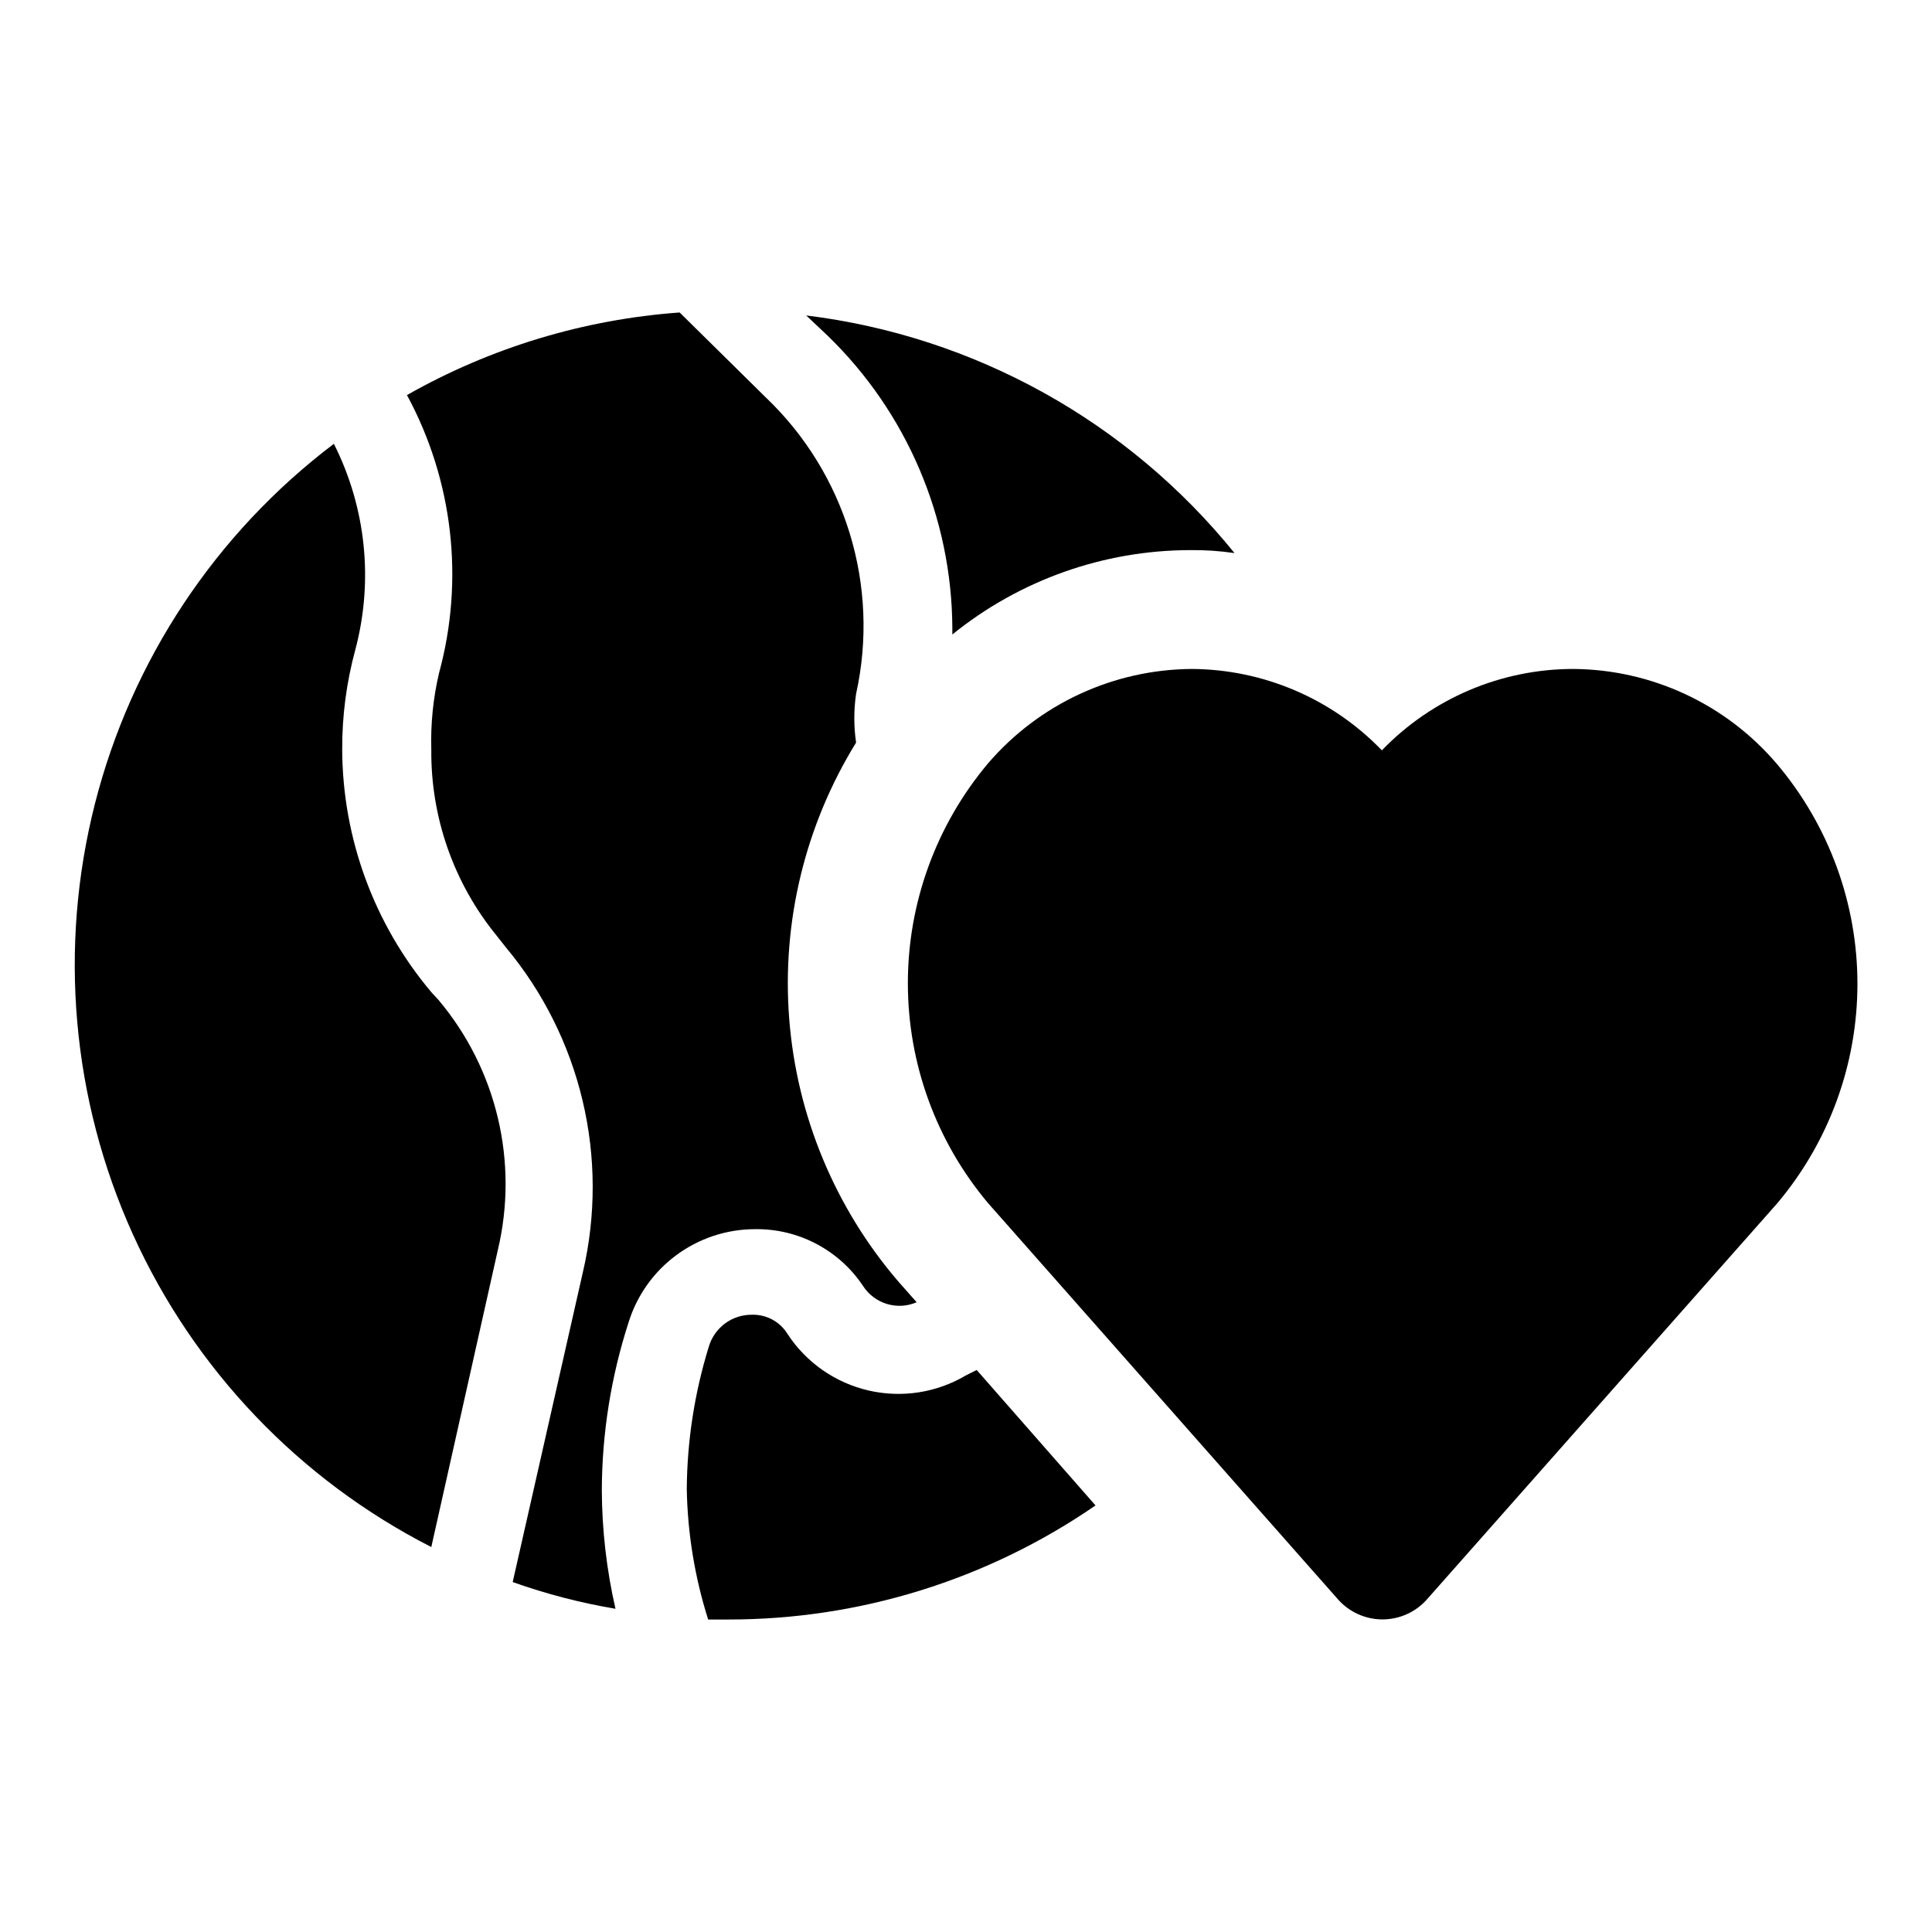 <?xml version="1.0" encoding="UTF-8"?>
<!-- Uploaded to: ICON Repo, www.svgrepo.com, Generator: ICON Repo Mixer Tools -->
<svg fill="#000000" width="800px" height="800px" version="1.1" viewBox="144 144 512 512" xmlns="http://www.w3.org/2000/svg">
 <g>
  <path d="m400 508.48c-7.762 4.606-16.996 6.047-25.793 4.023-8.793-2.023-16.473-7.356-21.441-14.887-1.984-3.309-5.59-5.293-9.445-5.195-5.305-0.074-10.008 3.406-11.492 8.5-3.766 12.191-5.727 24.867-5.828 37.629 0.203 11.758 2.113 23.426 5.668 34.637h5.356c34.746 0.023 68.68-10.516 97.297-30.23l-31.488-35.895z"/>
  <path d="m372.76 484.86c3.062 4.672 9.039 6.465 14.168 4.25l-4.879-5.512c-16.77-19.539-26.887-43.902-28.898-69.574-2.008-25.668 4.199-51.312 17.719-73.223-0.625-4.281-0.625-8.629 0-12.91 6.344-28.648-2.801-58.527-24.086-78.719l-22.672-22.359c-25.418 1.836-50.102 9.312-72.266 21.887 12.207 22.551 15.254 48.941 8.5 73.68-1.559 6.652-2.246 13.48-2.047 20.312-0.156 17.945 5.969 35.379 17.32 49.277l2.363 2.992h-0.004c20.016 23.938 27.598 55.898 20.469 86.277l-18.578 82.027c8.855 3.152 17.969 5.519 27.238 7.082-2.363-10.328-3.578-20.891-3.621-31.488 0.059-15.074 2.449-30.051 7.086-44.398 2.207-7.133 6.637-13.375 12.641-17.82 6-4.445 13.266-6.863 20.734-6.894 11.555-0.211 22.418 5.488 28.812 15.113z"/>
  <path d="m396.38 310.41v1.734c17.824-14.422 40.047-22.312 62.977-22.359 3.949-0.051 7.898 0.215 11.805 0.789-28.242-34.918-68.941-57.496-113.51-62.977l5.668 5.352c20.988 20.324 32.906 48.246 33.062 77.461z"/>
  <path d="m258.3 406.93c-15.148-17.988-23.504-40.719-23.613-64.234-0.043-8.934 1.121-17.832 3.461-26.453 4.879-18.289 2.859-37.73-5.668-54.629-31.32 23.703-53.656 57.355-63.332 95.426-9.676 38.074-6.125 78.305 10.074 114.09 16.203 35.785 44.086 65 79.078 82.852l17.633-78.719v-0.004c5.551-23.34-0.293-47.93-15.742-66.281z"/>
  <path d="m614.91 346.47c-13.477-15.859-33.195-25.055-54.004-25.191-19.125 0.02-37.418 7.805-50.695 21.57-13.199-13.688-31.367-21.465-50.383-21.57-20.773 0.141-40.469 9.27-54 25.035-13.715 16.312-21.234 36.941-21.234 58.25 0 21.312 7.519 41.941 21.234 58.254l92.734 105.01h-0.004c2.992 3.391 7.293 5.332 11.809 5.332 4.519 0 8.82-1.941 11.809-5.332l92.734-104.85c13.77-16.289 21.328-36.926 21.328-58.254s-7.559-41.969-21.328-58.254z"/>
 </g>
</svg>